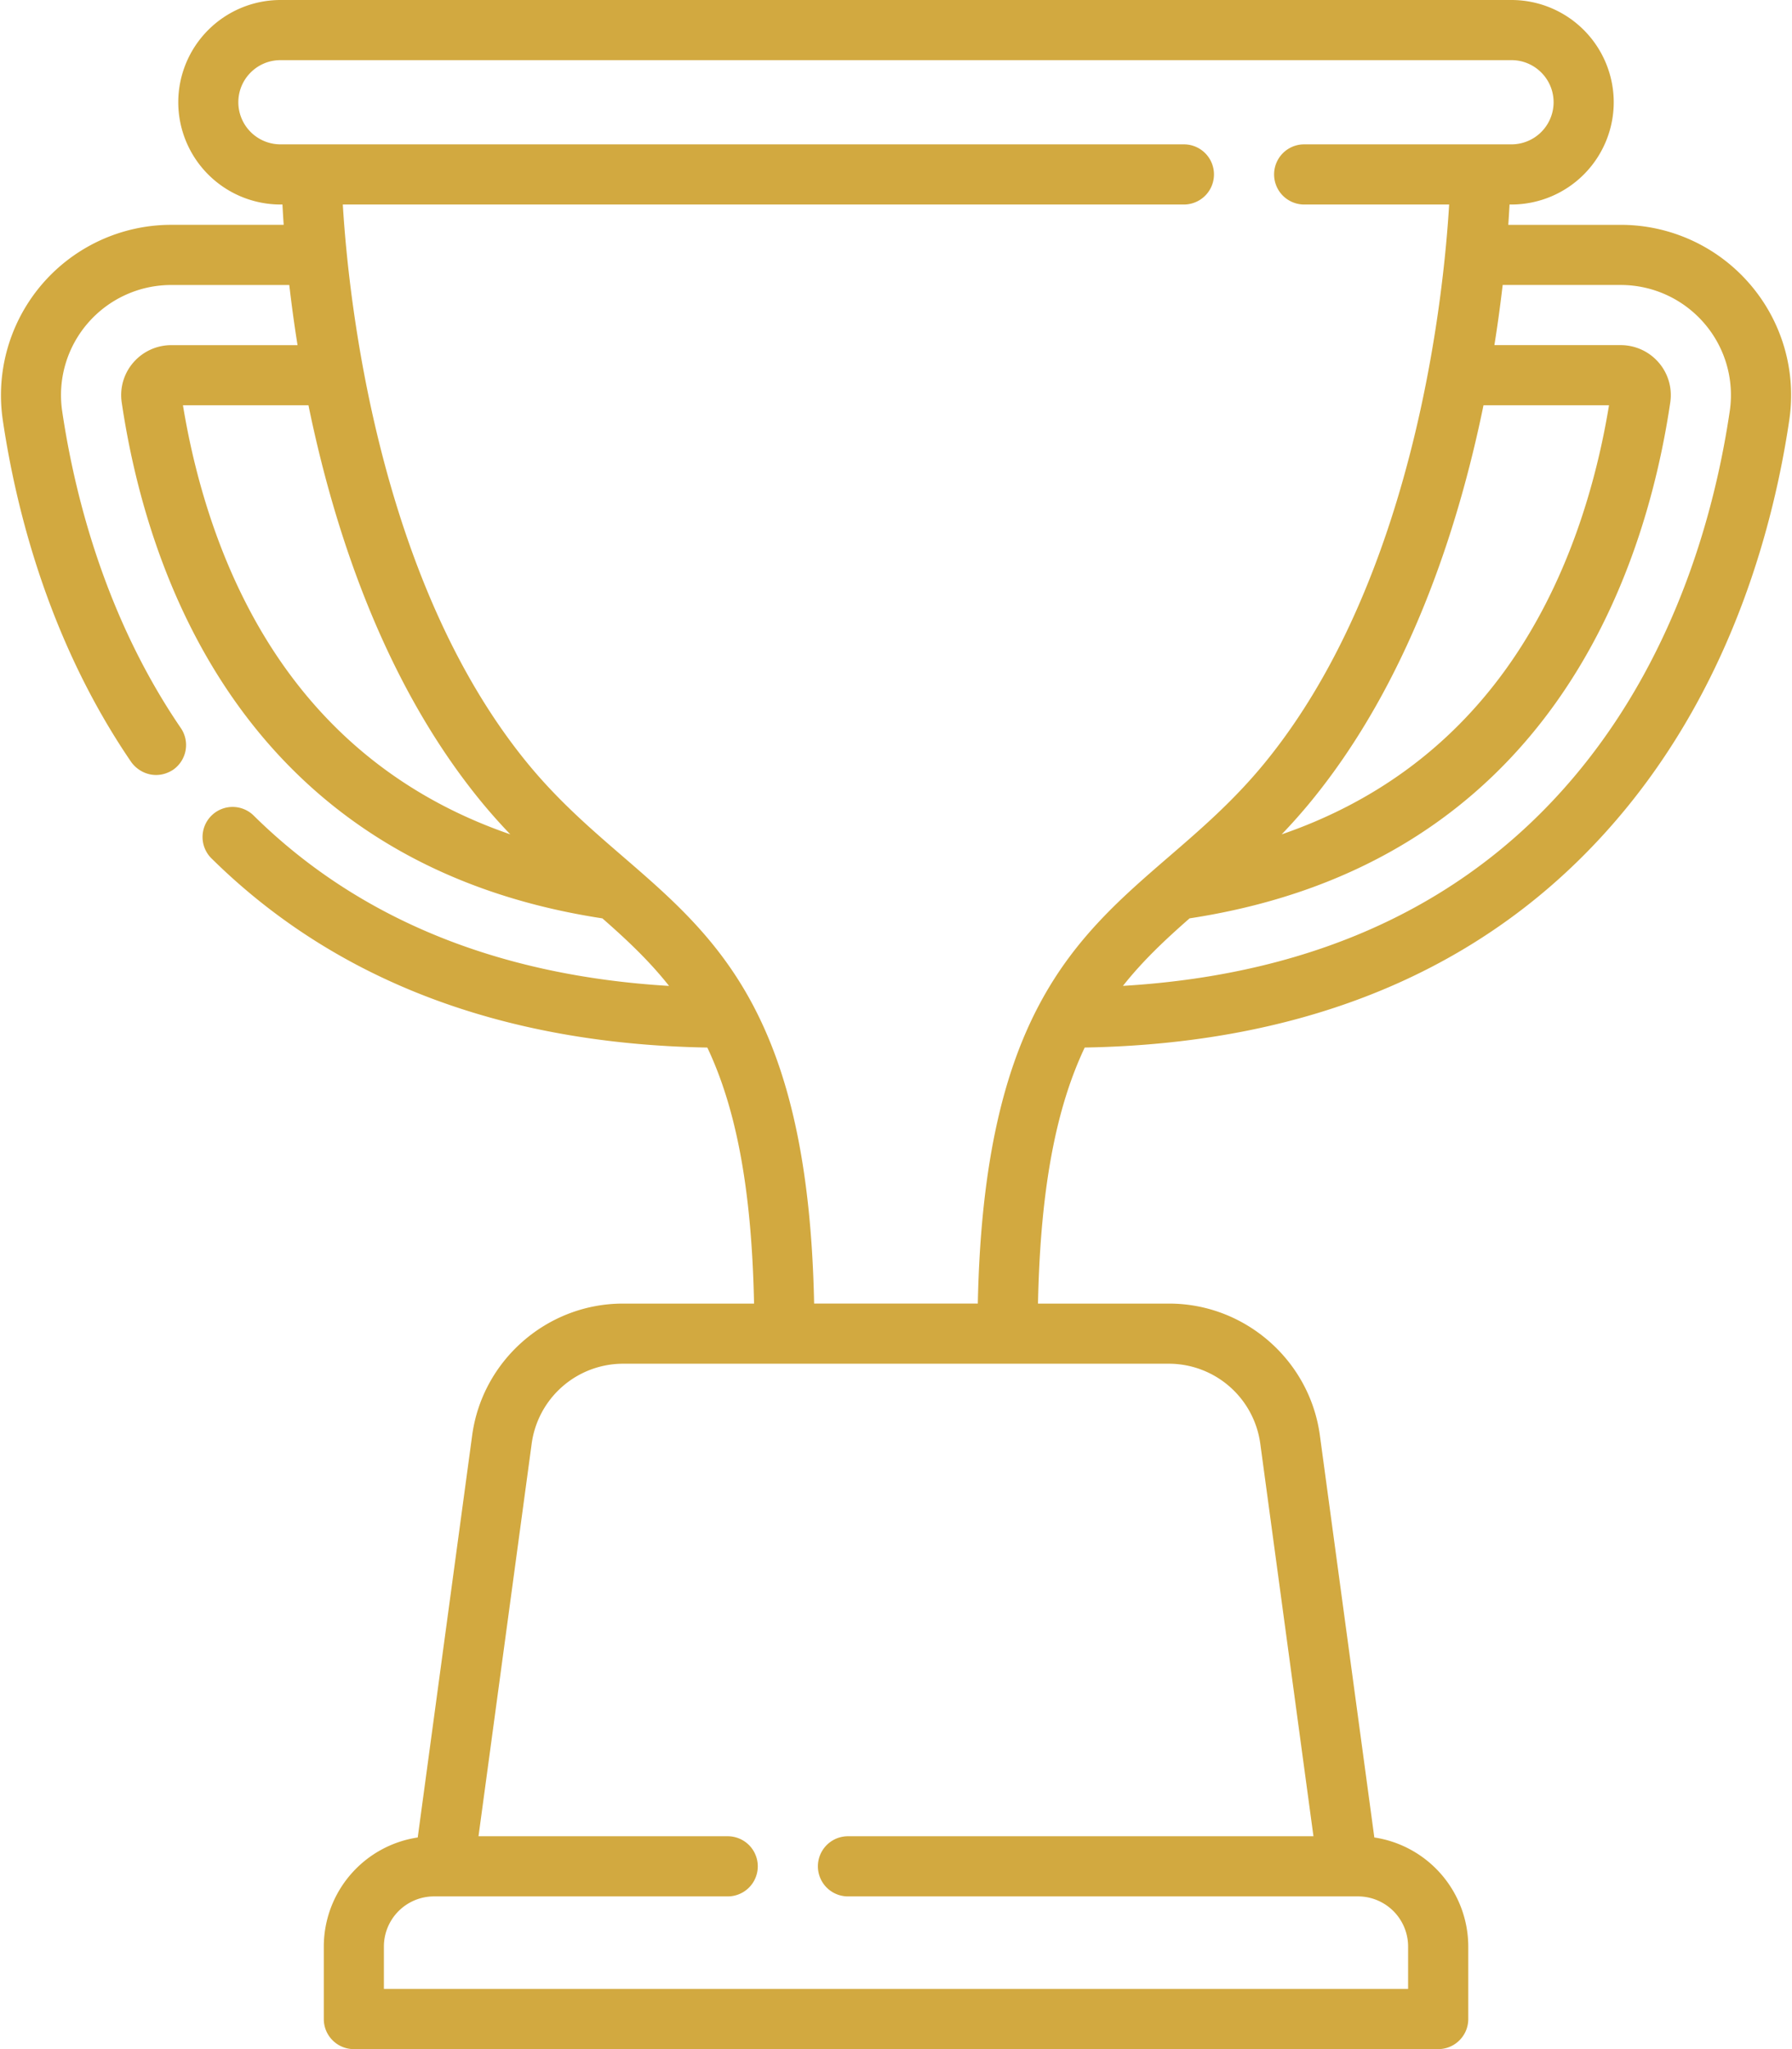 <svg width="84" height="96" fill="none" xmlns="http://www.w3.org/2000/svg"><path d="M82.02 13.304a7.984 7.984 0 00-6.05-2.77h-5.269c.025-.354.044-.672.059-.953h.093a4.796 4.796 0 004.791-4.79A4.796 4.796 0 0070.854 0H13.146a4.796 4.796 0 00-4.79 4.79 4.796 4.796 0 004.79 4.791h.094c.015.281.033.599.058.952H8.03a7.983 7.983 0 00-7.9 9.142C.75 23.874 2.299 30.062 6.15 35.7c.425.586 1.243.827 1.958.368a1.41 1.41 0 00.369-1.958c-3.55-5.194-4.983-10.94-5.562-14.846a5.147 5.147 0 011.197-4.119 5.168 5.168 0 013.916-1.793h5.532c.1.863.226 1.809.387 2.818H8.03c-.685 0-1.335.298-1.782.816a2.329 2.329 0 00-.543 1.865c1.177 7.952 5.674 21.599 22.533 24.175 1.133.993 2.19 1.982 3.124 3.164-8.031-.48-14.564-3.149-19.446-7.956a1.409 1.409 0 10-1.977 2.007c5.783 5.695 13.591 8.666 23.217 8.837 1.268 2.678 2.076 6.342 2.19 11.995h-6.147c-3.551 0-6.589 2.653-7.066 6.172l-2.552 18.84a5.174 5.174 0 00-4.403 5.11v3.397c0 .778.63 1.409 1.409 1.409h50.828c.778 0 1.41-.63 1.41-1.41v-3.396a5.176 5.176 0 00-4.403-5.11l-2.553-18.84c-.477-3.519-3.515-6.172-7.066-6.172h-6.147c.114-5.654.922-9.318 2.19-11.996 10.973-.194 19.545-4.005 25.487-11.339 4.92-6.074 6.816-13.175 7.54-18.062a7.963 7.963 0 00-1.852-6.371zm-12.48 5.683h5.882c-.573 3.5-1.891 8.332-4.92 12.483-2.616 3.586-6.11 6.136-10.424 7.62a26.46 26.46 0 001.39-1.566c4.538-5.548 6.871-12.687 8.071-18.537zM13.496 31.47c-3.028-4.151-4.346-8.982-4.92-12.483h5.883c1.2 5.85 3.533 12.989 8.071 18.537.461.563.925 1.08 1.39 1.565-4.313-1.483-7.808-4.033-10.424-7.62zm45.578 36.153l2.494 18.405h-21.82a1.409 1.409 0 100 2.818h23.909a2.351 2.351 0 012.348 2.348v1.988h-48.01v-1.988a2.35 2.35 0 012.348-2.348h13.769a1.409 1.409 0 100-2.818H22.43l2.494-18.405a4.328 4.328 0 014.273-3.733h25.604a4.328 4.328 0 014.273 3.733zm-20.912-6.551c-.274-13.445-4.506-17.097-8.979-20.956-1.49-1.286-3.032-2.616-4.471-4.376-7.024-8.588-8.383-21.832-8.643-26.159h39.427a1.409 1.409 0 100-2.818h-42.35a1.975 1.975 0 01-1.974-1.973c0-1.088.885-1.972 1.973-1.972h57.707c1.088 0 1.973.884 1.973 1.972a1.975 1.975 0 01-1.973 1.973h-9.72a1.409 1.409 0 100 2.818h6.797c-.26 4.328-1.62 17.572-8.644 26.159-1.44 1.76-2.98 3.09-4.47 4.376-4.473 3.859-8.705 7.511-8.98 20.956h-7.673zm42.92-41.81c-.672 4.54-2.421 11.122-6.941 16.701-5.059 6.245-12.285 9.676-21.503 10.225.934-1.181 1.99-2.17 3.123-3.163 16.86-2.576 21.356-16.223 22.533-24.174a2.33 2.33 0 00-.542-1.865 2.352 2.352 0 00-1.783-.817H70.05c.161-1.009.288-1.955.388-2.818h5.532c1.504 0 2.932.654 3.915 1.794a5.144 5.144 0 011.197 4.118z" fill="#D2A940"/></svg>